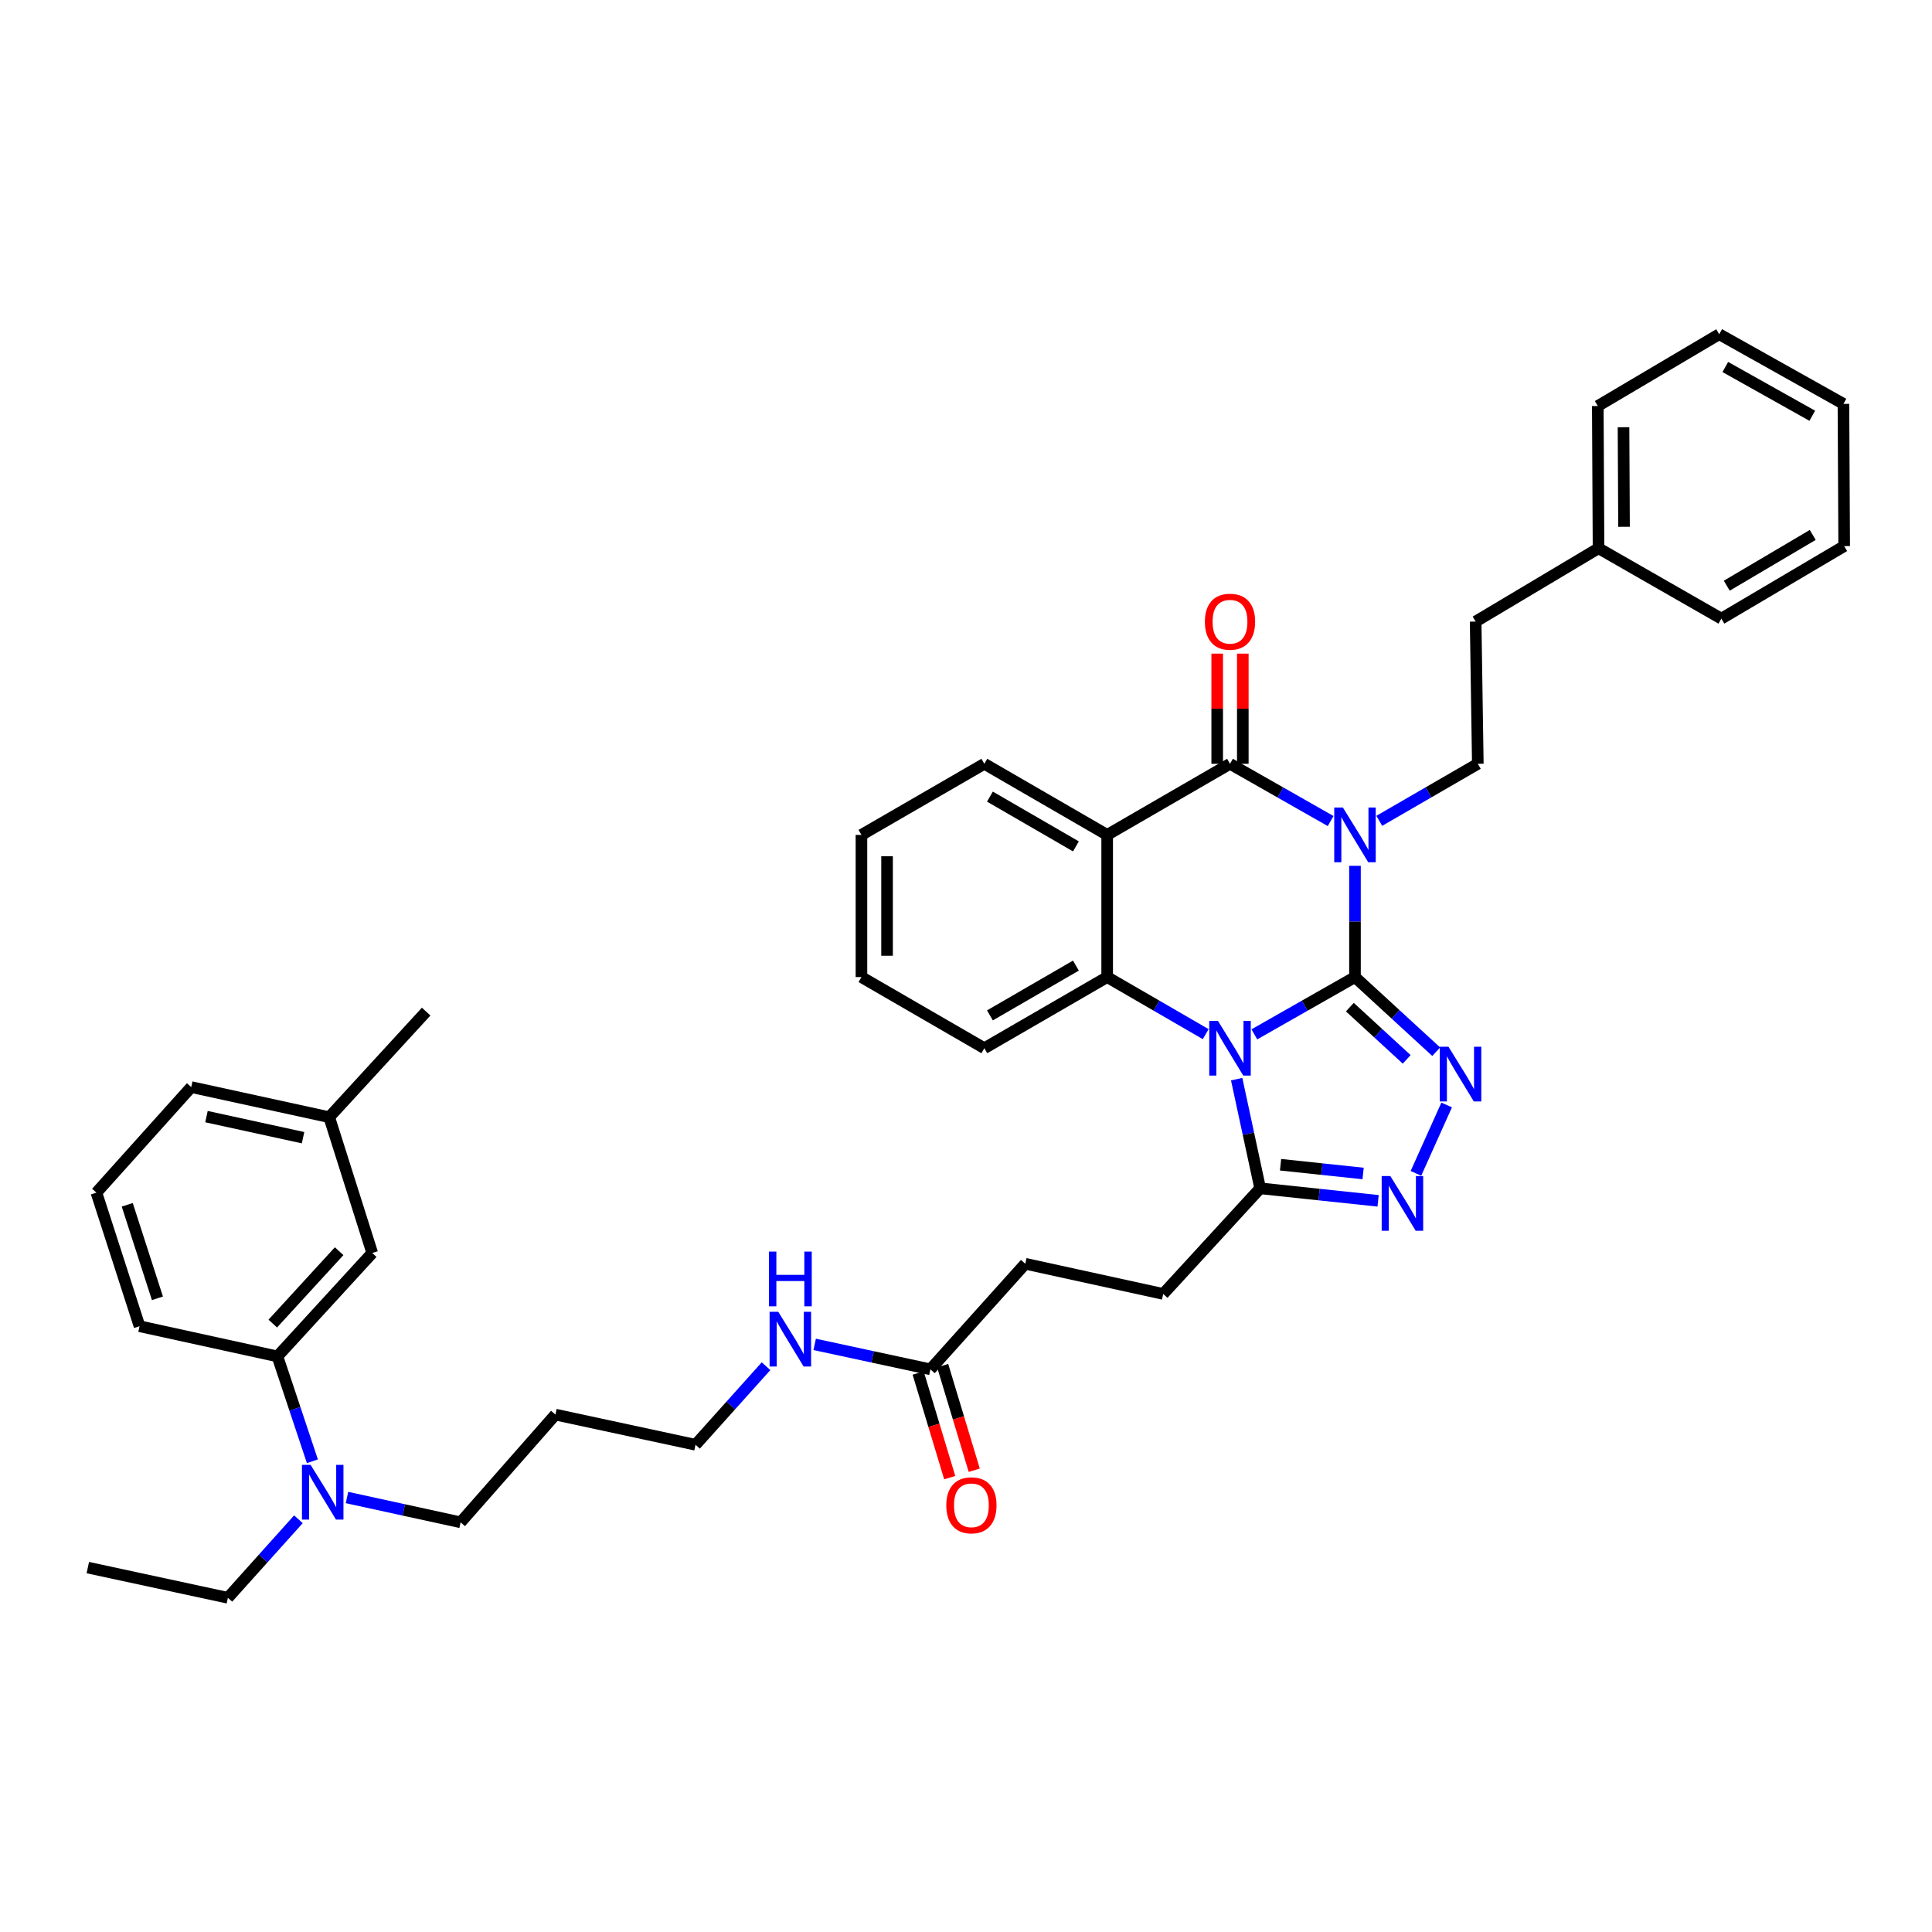 <?xml version='1.0' encoding='iso-8859-1'?>
<svg version='1.1' baseProfile='full'
              xmlns='http://www.w3.org/2000/svg'
                      xmlns:rdkit='http://www.rdkit.org/xml'
                      xmlns:xlink='http://www.w3.org/1999/xlink'
                  xml:space='preserve'
width='1000px' height='1000px' viewBox='0 0 1000 1000'>
<!-- END OF HEADER -->
<rect style='opacity:1.0;fill:#FFFFFF;stroke:none' width='1000' height='1000' x='0' y='0'> </rect>
<path class='bond-0' d='M 701.338,505.736 L 675.293,520.56' style='fill:none;fill-rule:evenodd;stroke:#000000;stroke-width:6px;stroke-linecap:butt;stroke-linejoin:miter;stroke-opacity:1' />
<path class='bond-0' d='M 675.293,520.56 L 649.249,535.383' style='fill:none;fill-rule:evenodd;stroke:#0000FF;stroke-width:6px;stroke-linecap:butt;stroke-linejoin:miter;stroke-opacity:1' />
<path class='bond-1' d='M 701.338,505.736 L 701.338,476.94' style='fill:none;fill-rule:evenodd;stroke:#000000;stroke-width:6px;stroke-linecap:butt;stroke-linejoin:miter;stroke-opacity:1' />
<path class='bond-1' d='M 701.338,476.94 L 701.338,448.143' style='fill:none;fill-rule:evenodd;stroke:#0000FF;stroke-width:6px;stroke-linecap:butt;stroke-linejoin:miter;stroke-opacity:1' />
<path class='bond-3' d='M 701.338,505.736 L 722.36,525.05' style='fill:none;fill-rule:evenodd;stroke:#000000;stroke-width:6px;stroke-linecap:butt;stroke-linejoin:miter;stroke-opacity:1' />
<path class='bond-3' d='M 722.36,525.05 L 743.381,544.363' style='fill:none;fill-rule:evenodd;stroke:#0000FF;stroke-width:6px;stroke-linecap:butt;stroke-linejoin:miter;stroke-opacity:1' />
<path class='bond-3' d='M 698.677,521.291 L 713.392,534.81' style='fill:none;fill-rule:evenodd;stroke:#000000;stroke-width:6px;stroke-linecap:butt;stroke-linejoin:miter;stroke-opacity:1' />
<path class='bond-3' d='M 713.392,534.81 L 728.107,548.33' style='fill:none;fill-rule:evenodd;stroke:#0000FF;stroke-width:6px;stroke-linecap:butt;stroke-linejoin:miter;stroke-opacity:1' />
<path class='bond-5' d='M 624.071,535.271 L 598.57,520.504' style='fill:none;fill-rule:evenodd;stroke:#0000FF;stroke-width:6px;stroke-linecap:butt;stroke-linejoin:miter;stroke-opacity:1' />
<path class='bond-5' d='M 598.57,520.504 L 573.07,505.736' style='fill:none;fill-rule:evenodd;stroke:#000000;stroke-width:6px;stroke-linecap:butt;stroke-linejoin:miter;stroke-opacity:1' />
<path class='bond-7' d='M 640.095,558.569 L 646.177,586.821' style='fill:none;fill-rule:evenodd;stroke:#0000FF;stroke-width:6px;stroke-linecap:butt;stroke-linejoin:miter;stroke-opacity:1' />
<path class='bond-7' d='M 646.177,586.821 L 652.259,615.072' style='fill:none;fill-rule:evenodd;stroke:#000000;stroke-width:6px;stroke-linecap:butt;stroke-linejoin:miter;stroke-opacity:1' />
<path class='bond-2' d='M 688.737,424.975 L 662.693,410.157' style='fill:none;fill-rule:evenodd;stroke:#0000FF;stroke-width:6px;stroke-linecap:butt;stroke-linejoin:miter;stroke-opacity:1' />
<path class='bond-2' d='M 662.693,410.157 L 636.648,395.34' style='fill:none;fill-rule:evenodd;stroke:#000000;stroke-width:6px;stroke-linecap:butt;stroke-linejoin:miter;stroke-opacity:1' />
<path class='bond-8' d='M 713.914,424.863 L 739.415,410.102' style='fill:none;fill-rule:evenodd;stroke:#0000FF;stroke-width:6px;stroke-linecap:butt;stroke-linejoin:miter;stroke-opacity:1' />
<path class='bond-8' d='M 739.415,410.102 L 764.916,395.34' style='fill:none;fill-rule:evenodd;stroke:#000000;stroke-width:6px;stroke-linecap:butt;stroke-linejoin:miter;stroke-opacity:1' />
<path class='bond-4' d='M 636.648,395.34 L 573.07,432.144' style='fill:none;fill-rule:evenodd;stroke:#000000;stroke-width:6px;stroke-linecap:butt;stroke-linejoin:miter;stroke-opacity:1' />
<path class='bond-9' d='M 643.275,395.34 L 643.275,366.829' style='fill:none;fill-rule:evenodd;stroke:#000000;stroke-width:6px;stroke-linecap:butt;stroke-linejoin:miter;stroke-opacity:1' />
<path class='bond-9' d='M 643.275,366.829 L 643.275,338.318' style='fill:none;fill-rule:evenodd;stroke:#FF0000;stroke-width:6px;stroke-linecap:butt;stroke-linejoin:miter;stroke-opacity:1' />
<path class='bond-9' d='M 630.021,395.34 L 630.021,366.829' style='fill:none;fill-rule:evenodd;stroke:#000000;stroke-width:6px;stroke-linecap:butt;stroke-linejoin:miter;stroke-opacity:1' />
<path class='bond-9' d='M 630.021,366.829 L 630.021,338.318' style='fill:none;fill-rule:evenodd;stroke:#FF0000;stroke-width:6px;stroke-linecap:butt;stroke-linejoin:miter;stroke-opacity:1' />
<path class='bond-6' d='M 748.79,571.929 L 732.885,607.329' style='fill:none;fill-rule:evenodd;stroke:#0000FF;stroke-width:6px;stroke-linecap:butt;stroke-linejoin:miter;stroke-opacity:1' />
<path class='bond-19' d='M 573.07,432.144 L 509.492,395.34' style='fill:none;fill-rule:evenodd;stroke:#000000;stroke-width:6px;stroke-linecap:butt;stroke-linejoin:miter;stroke-opacity:1' />
<path class='bond-19' d='M 556.893,438.094 L 512.388,412.332' style='fill:none;fill-rule:evenodd;stroke:#000000;stroke-width:6px;stroke-linecap:butt;stroke-linejoin:miter;stroke-opacity:1' />
<path class='bond-40' d='M 573.07,432.144 L 573.07,505.736' style='fill:none;fill-rule:evenodd;stroke:#000000;stroke-width:6px;stroke-linecap:butt;stroke-linejoin:miter;stroke-opacity:1' />
<path class='bond-20' d='M 573.07,505.736 L 509.492,542.555' style='fill:none;fill-rule:evenodd;stroke:#000000;stroke-width:6px;stroke-linecap:butt;stroke-linejoin:miter;stroke-opacity:1' />
<path class='bond-20' d='M 556.891,499.789 L 512.386,525.562' style='fill:none;fill-rule:evenodd;stroke:#000000;stroke-width:6px;stroke-linecap:butt;stroke-linejoin:miter;stroke-opacity:1' />
<path class='bond-39' d='M 713.304,621.549 L 682.782,618.311' style='fill:none;fill-rule:evenodd;stroke:#0000FF;stroke-width:6px;stroke-linecap:butt;stroke-linejoin:miter;stroke-opacity:1' />
<path class='bond-39' d='M 682.782,618.311 L 652.259,615.072' style='fill:none;fill-rule:evenodd;stroke:#000000;stroke-width:6px;stroke-linecap:butt;stroke-linejoin:miter;stroke-opacity:1' />
<path class='bond-39' d='M 705.546,607.397 L 684.18,605.13' style='fill:none;fill-rule:evenodd;stroke:#0000FF;stroke-width:6px;stroke-linecap:butt;stroke-linejoin:miter;stroke-opacity:1' />
<path class='bond-39' d='M 684.18,605.13 L 662.814,602.863' style='fill:none;fill-rule:evenodd;stroke:#000000;stroke-width:6px;stroke-linecap:butt;stroke-linejoin:miter;stroke-opacity:1' />
<path class='bond-13' d='M 652.259,615.072 L 602.075,669.74' style='fill:none;fill-rule:evenodd;stroke:#000000;stroke-width:6px;stroke-linecap:butt;stroke-linejoin:miter;stroke-opacity:1' />
<path class='bond-18' d='M 764.916,395.34 L 763.789,321.718' style='fill:none;fill-rule:evenodd;stroke:#000000;stroke-width:6px;stroke-linecap:butt;stroke-linejoin:miter;stroke-opacity:1' />
<path class='bond-10' d='M 143.598,702.074 L 152.647,729.215' style='fill:none;fill-rule:evenodd;stroke:#000000;stroke-width:6px;stroke-linecap:butt;stroke-linejoin:miter;stroke-opacity:1' />
<path class='bond-10' d='M 152.647,729.215 L 161.697,756.355' style='fill:none;fill-rule:evenodd;stroke:#0000FF;stroke-width:6px;stroke-linecap:butt;stroke-linejoin:miter;stroke-opacity:1' />
<path class='bond-14' d='M 143.598,702.074 L 192.669,648.548' style='fill:none;fill-rule:evenodd;stroke:#000000;stroke-width:6px;stroke-linecap:butt;stroke-linejoin:miter;stroke-opacity:1' />
<path class='bond-14' d='M 141.188,685.088 L 175.538,647.62' style='fill:none;fill-rule:evenodd;stroke:#000000;stroke-width:6px;stroke-linecap:butt;stroke-linejoin:miter;stroke-opacity:1' />
<path class='bond-25' d='M 143.598,702.074 L 72.222,686.448' style='fill:none;fill-rule:evenodd;stroke:#000000;stroke-width:6px;stroke-linecap:butt;stroke-linejoin:miter;stroke-opacity:1' />
<path class='bond-11' d='M 481.576,708.76 L 530.684,654.122' style='fill:none;fill-rule:evenodd;stroke:#000000;stroke-width:6px;stroke-linecap:butt;stroke-linejoin:miter;stroke-opacity:1' />
<path class='bond-15' d='M 475.232,710.676 L 483.404,737.748' style='fill:none;fill-rule:evenodd;stroke:#000000;stroke-width:6px;stroke-linecap:butt;stroke-linejoin:miter;stroke-opacity:1' />
<path class='bond-15' d='M 483.404,737.748 L 491.577,764.821' style='fill:none;fill-rule:evenodd;stroke:#FF0000;stroke-width:6px;stroke-linecap:butt;stroke-linejoin:miter;stroke-opacity:1' />
<path class='bond-15' d='M 487.921,706.845 L 496.093,733.918' style='fill:none;fill-rule:evenodd;stroke:#000000;stroke-width:6px;stroke-linecap:butt;stroke-linejoin:miter;stroke-opacity:1' />
<path class='bond-15' d='M 496.093,733.918 L 504.266,760.99' style='fill:none;fill-rule:evenodd;stroke:#FF0000;stroke-width:6px;stroke-linecap:butt;stroke-linejoin:miter;stroke-opacity:1' />
<path class='bond-16' d='M 481.576,708.76 L 451.625,702.305' style='fill:none;fill-rule:evenodd;stroke:#000000;stroke-width:6px;stroke-linecap:butt;stroke-linejoin:miter;stroke-opacity:1' />
<path class='bond-16' d='M 451.625,702.305 L 421.675,695.849' style='fill:none;fill-rule:evenodd;stroke:#0000FF;stroke-width:6px;stroke-linecap:butt;stroke-linejoin:miter;stroke-opacity:1' />
<path class='bond-12' d='M 179.603,775.111 L 209.008,781.53' style='fill:none;fill-rule:evenodd;stroke:#0000FF;stroke-width:6px;stroke-linecap:butt;stroke-linejoin:miter;stroke-opacity:1' />
<path class='bond-12' d='M 209.008,781.53 L 238.413,787.949' style='fill:none;fill-rule:evenodd;stroke:#000000;stroke-width:6px;stroke-linecap:butt;stroke-linejoin:miter;stroke-opacity:1' />
<path class='bond-27' d='M 154.46,786.371 L 136.209,806.692' style='fill:none;fill-rule:evenodd;stroke:#0000FF;stroke-width:6px;stroke-linecap:butt;stroke-linejoin:miter;stroke-opacity:1' />
<path class='bond-27' d='M 136.209,806.692 L 117.957,827.014' style='fill:none;fill-rule:evenodd;stroke:#000000;stroke-width:6px;stroke-linecap:butt;stroke-linejoin:miter;stroke-opacity:1' />
<path class='bond-17' d='M 602.075,669.74 L 530.684,654.122' style='fill:none;fill-rule:evenodd;stroke:#000000;stroke-width:6px;stroke-linecap:butt;stroke-linejoin:miter;stroke-opacity:1' />
<path class='bond-21' d='M 192.669,648.548 L 170.402,578.254' style='fill:none;fill-rule:evenodd;stroke:#000000;stroke-width:6px;stroke-linecap:butt;stroke-linejoin:miter;stroke-opacity:1' />
<path class='bond-28' d='M 396.504,707.146 L 378.253,727.478' style='fill:none;fill-rule:evenodd;stroke:#0000FF;stroke-width:6px;stroke-linecap:butt;stroke-linejoin:miter;stroke-opacity:1' />
<path class='bond-28' d='M 378.253,727.478 L 360.002,747.81' style='fill:none;fill-rule:evenodd;stroke:#000000;stroke-width:6px;stroke-linecap:butt;stroke-linejoin:miter;stroke-opacity:1' />
<path class='bond-22' d='M 763.789,321.718 L 827.397,283.78' style='fill:none;fill-rule:evenodd;stroke:#000000;stroke-width:6px;stroke-linecap:butt;stroke-linejoin:miter;stroke-opacity:1' />
<path class='bond-33' d='M 509.492,395.34 L 445.884,432.144' style='fill:none;fill-rule:evenodd;stroke:#000000;stroke-width:6px;stroke-linecap:butt;stroke-linejoin:miter;stroke-opacity:1' />
<path class='bond-34' d='M 509.492,542.555 L 445.884,505.736' style='fill:none;fill-rule:evenodd;stroke:#000000;stroke-width:6px;stroke-linecap:butt;stroke-linejoin:miter;stroke-opacity:1' />
<path class='bond-30' d='M 170.402,578.254 L 220.585,523.608' style='fill:none;fill-rule:evenodd;stroke:#000000;stroke-width:6px;stroke-linecap:butt;stroke-linejoin:miter;stroke-opacity:1' />
<path class='bond-43' d='M 170.402,578.254 L 98.981,562.672' style='fill:none;fill-rule:evenodd;stroke:#000000;stroke-width:6px;stroke-linecap:butt;stroke-linejoin:miter;stroke-opacity:1' />
<path class='bond-43' d='M 156.863,588.867 L 106.869,577.96' style='fill:none;fill-rule:evenodd;stroke:#000000;stroke-width:6px;stroke-linecap:butt;stroke-linejoin:miter;stroke-opacity:1' />
<path class='bond-31' d='M 827.397,283.78 L 827.014,210.158' style='fill:none;fill-rule:evenodd;stroke:#000000;stroke-width:6px;stroke-linecap:butt;stroke-linejoin:miter;stroke-opacity:1' />
<path class='bond-31' d='M 840.594,272.668 L 840.326,221.132' style='fill:none;fill-rule:evenodd;stroke:#000000;stroke-width:6px;stroke-linecap:butt;stroke-linejoin:miter;stroke-opacity:1' />
<path class='bond-32' d='M 827.397,283.78 L 890.975,320.201' style='fill:none;fill-rule:evenodd;stroke:#000000;stroke-width:6px;stroke-linecap:butt;stroke-linejoin:miter;stroke-opacity:1' />
<path class='bond-23' d='M 287.484,732.199 L 360.002,747.81' style='fill:none;fill-rule:evenodd;stroke:#000000;stroke-width:6px;stroke-linecap:butt;stroke-linejoin:miter;stroke-opacity:1' />
<path class='bond-24' d='M 287.484,732.199 L 238.413,787.949' style='fill:none;fill-rule:evenodd;stroke:#000000;stroke-width:6px;stroke-linecap:butt;stroke-linejoin:miter;stroke-opacity:1' />
<path class='bond-26' d='M 72.222,686.448 L 49.902,617.303' style='fill:none;fill-rule:evenodd;stroke:#000000;stroke-width:6px;stroke-linecap:butt;stroke-linejoin:miter;stroke-opacity:1' />
<path class='bond-26' d='M 81.487,672.005 L 65.864,623.604' style='fill:none;fill-rule:evenodd;stroke:#000000;stroke-width:6px;stroke-linecap:butt;stroke-linejoin:miter;stroke-opacity:1' />
<path class='bond-29' d='M 49.902,617.303 L 98.981,562.672' style='fill:none;fill-rule:evenodd;stroke:#000000;stroke-width:6px;stroke-linecap:butt;stroke-linejoin:miter;stroke-opacity:1' />
<path class='bond-35' d='M 117.957,827.014 L 45.455,811.388' style='fill:none;fill-rule:evenodd;stroke:#000000;stroke-width:6px;stroke-linecap:butt;stroke-linejoin:miter;stroke-opacity:1' />
<path class='bond-37' d='M 827.014,210.158 L 889.855,172.986' style='fill:none;fill-rule:evenodd;stroke:#000000;stroke-width:6px;stroke-linecap:butt;stroke-linejoin:miter;stroke-opacity:1' />
<path class='bond-36' d='M 890.975,320.201 L 954.545,282.661' style='fill:none;fill-rule:evenodd;stroke:#000000;stroke-width:6px;stroke-linecap:butt;stroke-linejoin:miter;stroke-opacity:1' />
<path class='bond-36' d='M 893.771,303.157 L 938.27,276.879' style='fill:none;fill-rule:evenodd;stroke:#000000;stroke-width:6px;stroke-linecap:butt;stroke-linejoin:miter;stroke-opacity:1' />
<path class='bond-41' d='M 445.884,432.144 L 445.884,505.736' style='fill:none;fill-rule:evenodd;stroke:#000000;stroke-width:6px;stroke-linecap:butt;stroke-linejoin:miter;stroke-opacity:1' />
<path class='bond-41' d='M 459.139,443.183 L 459.139,494.697' style='fill:none;fill-rule:evenodd;stroke:#000000;stroke-width:6px;stroke-linecap:butt;stroke-linejoin:miter;stroke-opacity:1' />
<path class='bond-38' d='M 954.545,282.661 L 954.163,209.039' style='fill:none;fill-rule:evenodd;stroke:#000000;stroke-width:6px;stroke-linecap:butt;stroke-linejoin:miter;stroke-opacity:1' />
<path class='bond-42' d='M 889.855,172.986 L 954.163,209.039' style='fill:none;fill-rule:evenodd;stroke:#000000;stroke-width:6px;stroke-linecap:butt;stroke-linejoin:miter;stroke-opacity:1' />
<path class='bond-42' d='M 893.02,189.956 L 938.035,215.193' style='fill:none;fill-rule:evenodd;stroke:#000000;stroke-width:6px;stroke-linecap:butt;stroke-linejoin:miter;stroke-opacity:1' />
<path  class='atom-1' d='M 630.388 528.395
L 639.668 543.395
Q 640.588 544.875, 642.068 547.555
Q 643.548 550.235, 643.628 550.395
L 643.628 528.395
L 647.388 528.395
L 647.388 556.715
L 643.508 556.715
L 633.548 540.315
Q 632.388 538.395, 631.148 536.195
Q 629.948 533.995, 629.588 533.315
L 629.588 556.715
L 625.908 556.715
L 625.908 528.395
L 630.388 528.395
' fill='#0000FF'/>
<path  class='atom-2' d='M 695.078 417.984
L 704.358 432.984
Q 705.278 434.464, 706.758 437.144
Q 708.238 439.824, 708.318 439.984
L 708.318 417.984
L 712.078 417.984
L 712.078 446.304
L 708.198 446.304
L 698.238 429.904
Q 697.078 427.984, 695.838 425.784
Q 694.638 423.584, 694.278 422.904
L 694.278 446.304
L 690.598 446.304
L 690.598 417.984
L 695.078 417.984
' fill='#0000FF'/>
<path  class='atom-4' d='M 749.716 541.775
L 758.996 556.775
Q 759.916 558.255, 761.396 560.935
Q 762.876 563.615, 762.956 563.775
L 762.956 541.775
L 766.716 541.775
L 766.716 570.095
L 762.836 570.095
L 752.876 553.695
Q 751.716 551.775, 750.476 549.575
Q 749.276 547.375, 748.916 546.695
L 748.916 570.095
L 745.236 570.095
L 745.236 541.775
L 749.716 541.775
' fill='#0000FF'/>
<path  class='atom-7' d='M 719.636 608.725
L 728.916 623.725
Q 729.836 625.205, 731.316 627.885
Q 732.796 630.565, 732.876 630.725
L 732.876 608.725
L 736.636 608.725
L 736.636 637.045
L 732.756 637.045
L 722.796 620.645
Q 721.636 618.725, 720.396 616.525
Q 719.196 614.325, 718.836 613.645
L 718.836 637.045
L 715.156 637.045
L 715.156 608.725
L 719.636 608.725
' fill='#0000FF'/>
<path  class='atom-10' d='M 623.648 321.798
Q 623.648 314.998, 627.008 311.198
Q 630.368 307.398, 636.648 307.398
Q 642.928 307.398, 646.288 311.198
Q 649.648 314.998, 649.648 321.798
Q 649.648 328.678, 646.248 332.598
Q 642.848 336.478, 636.648 336.478
Q 630.408 336.478, 627.008 332.598
Q 623.648 328.718, 623.648 321.798
M 636.648 333.278
Q 640.968 333.278, 643.288 330.398
Q 645.648 327.478, 645.648 321.798
Q 645.648 316.238, 643.288 313.438
Q 640.968 310.598, 636.648 310.598
Q 632.328 310.598, 629.968 313.398
Q 627.648 316.198, 627.648 321.798
Q 627.648 327.518, 629.968 330.398
Q 632.328 333.278, 636.648 333.278
' fill='#FF0000'/>
<path  class='atom-13' d='M 160.776 758.208
L 170.056 773.208
Q 170.976 774.688, 172.456 777.368
Q 173.936 780.048, 174.016 780.208
L 174.016 758.208
L 177.776 758.208
L 177.776 786.528
L 173.896 786.528
L 163.936 770.128
Q 162.776 768.208, 161.536 766.008
Q 160.336 763.808, 159.976 763.128
L 159.976 786.528
L 156.296 786.528
L 156.296 758.208
L 160.776 758.208
' fill='#0000FF'/>
<path  class='atom-16' d='M 489.798 779.142
Q 489.798 772.342, 493.158 768.542
Q 496.518 764.742, 502.798 764.742
Q 509.078 764.742, 512.438 768.542
Q 515.798 772.342, 515.798 779.142
Q 515.798 786.022, 512.398 789.942
Q 508.998 793.822, 502.798 793.822
Q 496.558 793.822, 493.158 789.942
Q 489.798 786.062, 489.798 779.142
M 502.798 790.622
Q 507.118 790.622, 509.438 787.742
Q 511.798 784.822, 511.798 779.142
Q 511.798 773.582, 509.438 770.782
Q 507.118 767.942, 502.798 767.942
Q 498.478 767.942, 496.118 770.742
Q 493.798 773.542, 493.798 779.142
Q 493.798 784.862, 496.118 787.742
Q 498.478 790.622, 502.798 790.622
' fill='#FF0000'/>
<path  class='atom-17' d='M 402.821 678.975
L 412.101 693.975
Q 413.021 695.455, 414.501 698.135
Q 415.981 700.815, 416.061 700.975
L 416.061 678.975
L 419.821 678.975
L 419.821 707.295
L 415.941 707.295
L 405.981 690.895
Q 404.821 688.975, 403.581 686.775
Q 402.381 684.575, 402.021 683.895
L 402.021 707.295
L 398.341 707.295
L 398.341 678.975
L 402.821 678.975
' fill='#0000FF'/>
<path  class='atom-17' d='M 398.001 647.823
L 401.841 647.823
L 401.841 659.863
L 416.321 659.863
L 416.321 647.823
L 420.161 647.823
L 420.161 676.143
L 416.321 676.143
L 416.321 663.063
L 401.841 663.063
L 401.841 676.143
L 398.001 676.143
L 398.001 647.823
' fill='#0000FF'/>
</svg>
